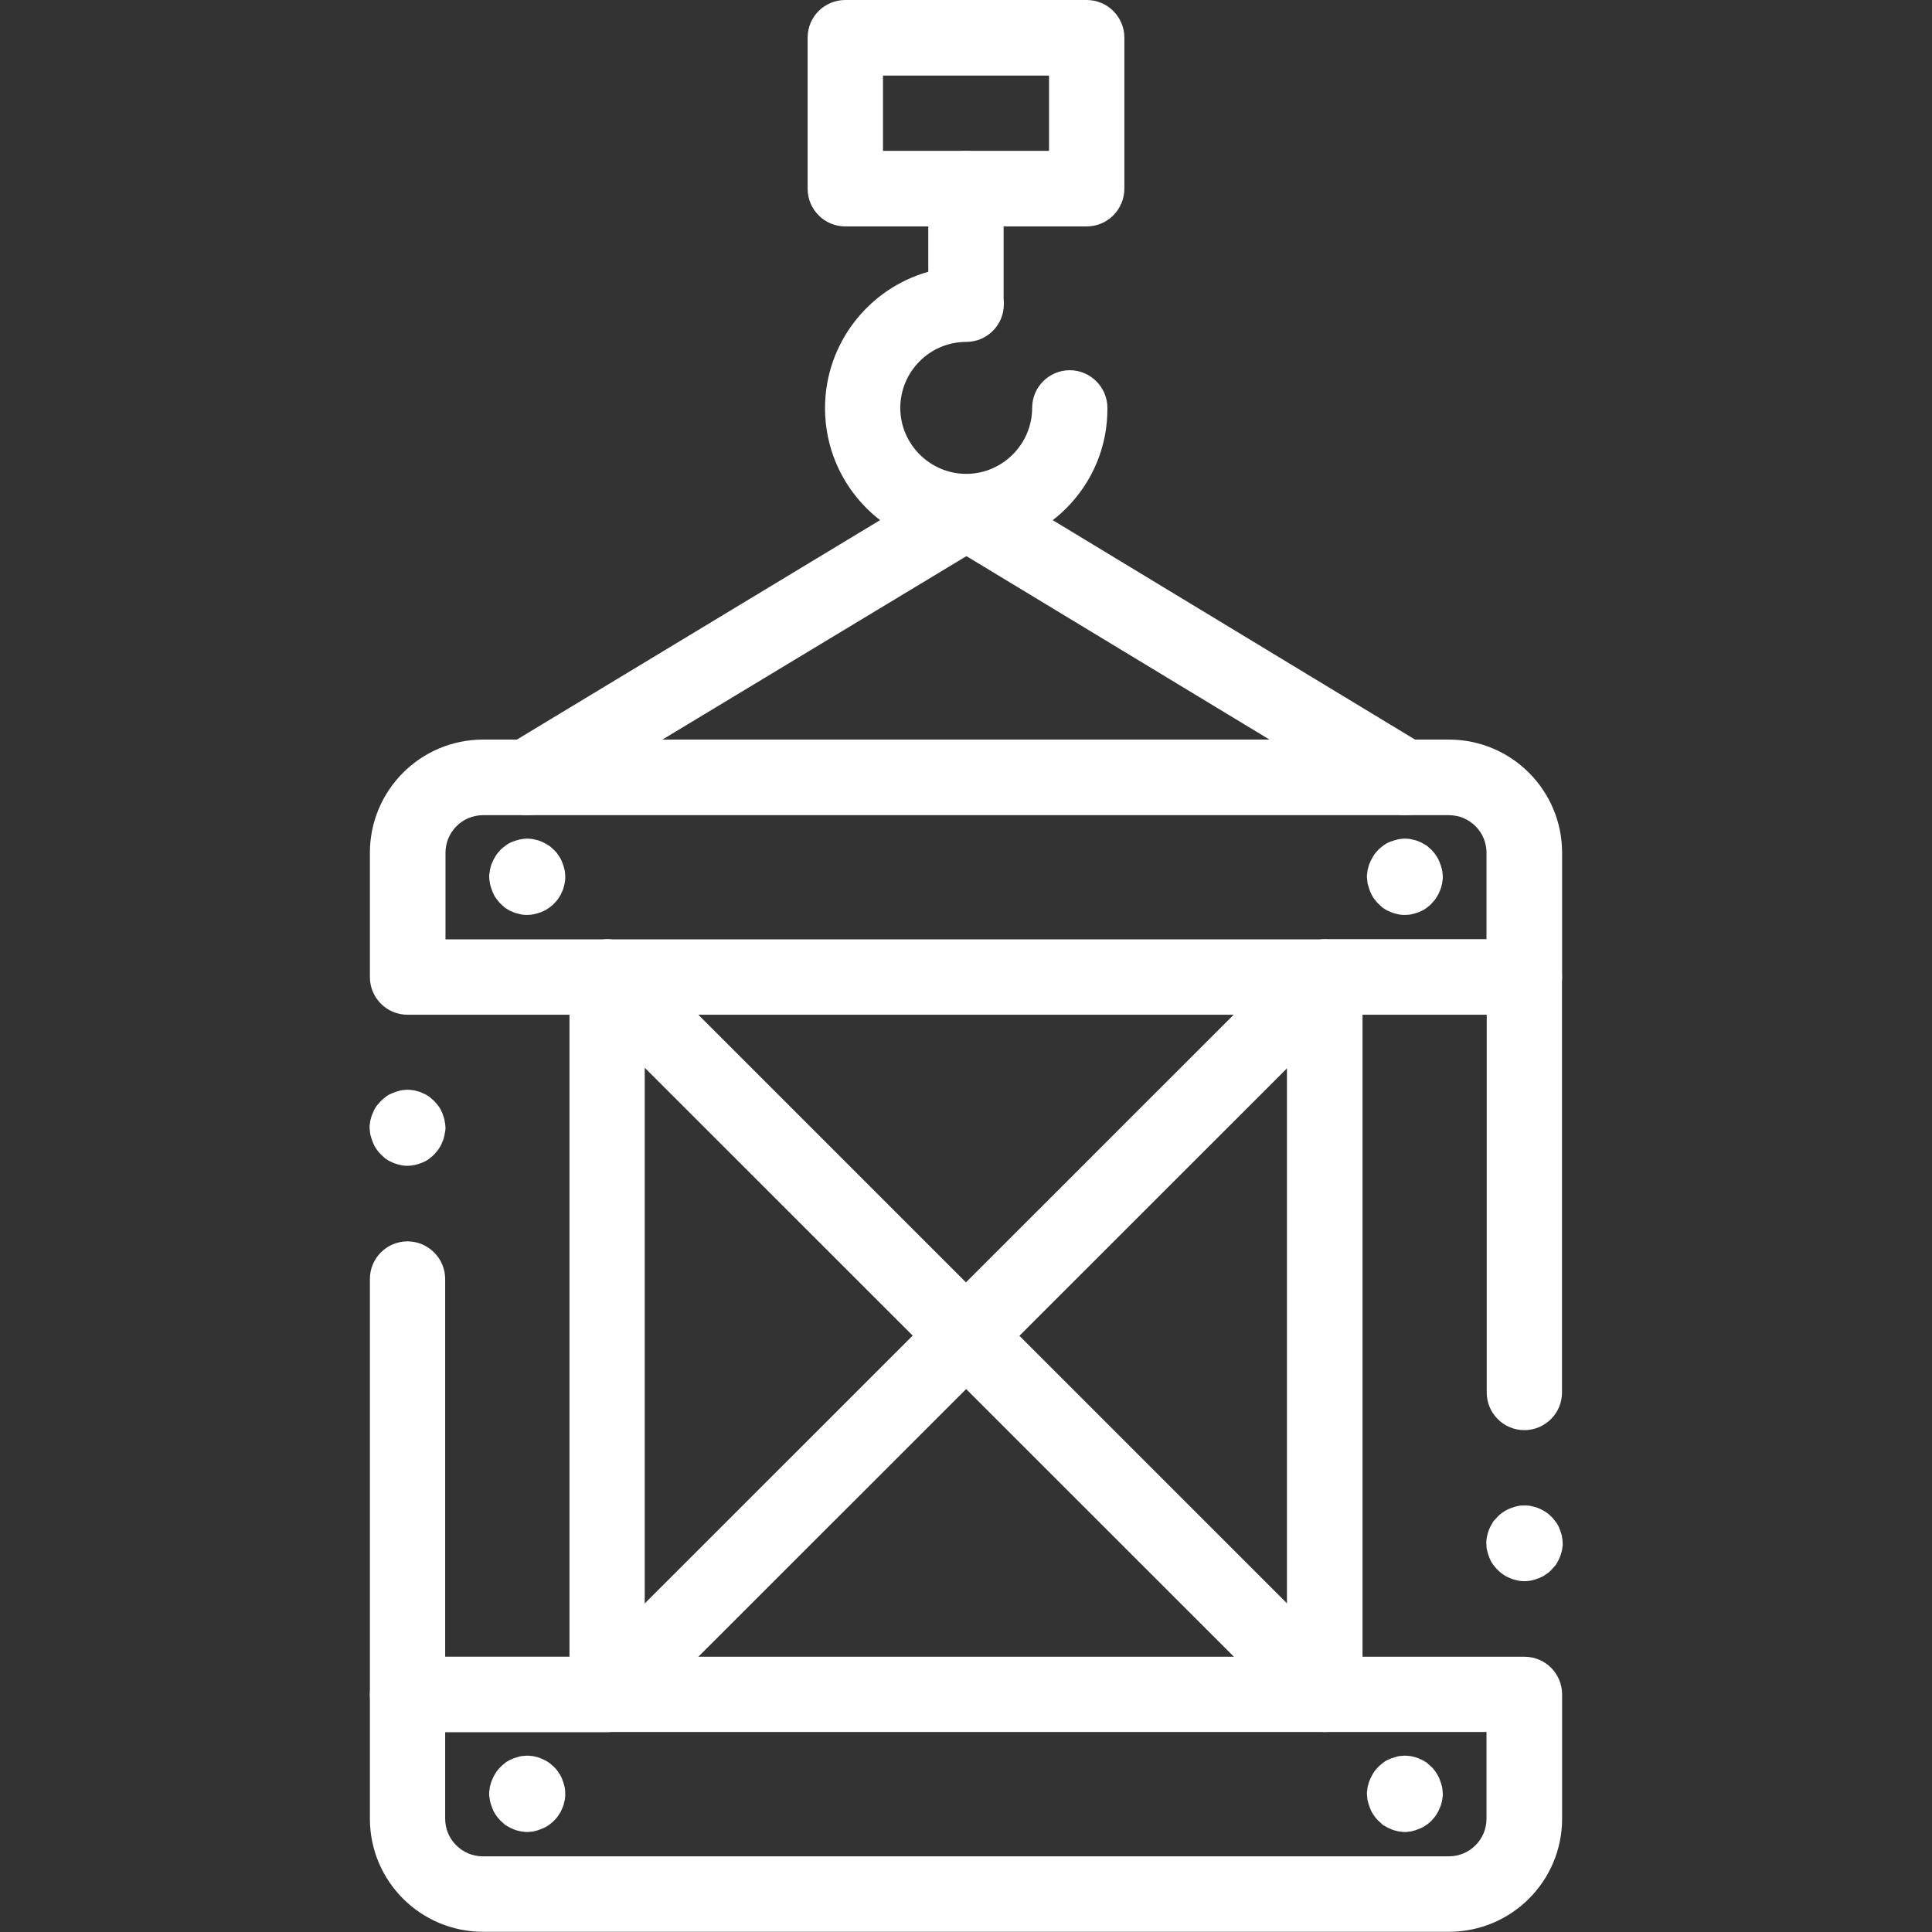 <?xml version="1.0" encoding="UTF-8"?>
<svg xmlns="http://www.w3.org/2000/svg" xmlns:xlink="http://www.w3.org/1999/xlink" width="72px" height="72px" viewBox="0 0 72 72" version="1.1">
<rect x="0" y="0" width="72" height="72" fill="#333333" stroke="none"/>
<g id="surface1">
<path style=" stroke:none;fill-rule:nonzero;fill:rgb(100%,100%,100%);fill-opacity:1;" d="M 56.812 37.816 L 15.188 37.816 C 14.406 37.816 13.785 37.184 13.785 36.41 L 13.785 31.781 C 13.785 29.453 15.672 27.562 18.004 27.562 L 53.996 27.562 C 56.328 27.562 58.215 29.453 58.215 31.781 L 58.215 36.41 C 58.215 37.191 57.582 37.816 56.812 37.816 Z M 16.59 35.008 L 55.398 35.008 L 55.398 31.781 C 55.398 31 54.766 30.379 53.996 30.379 L 18.004 30.379 C 17.223 30.379 16.602 31.012 16.602 31.781 L 16.602 35.008 Z M 16.59 35.008 "/>
<path style=" stroke:none;fill-rule:nonzero;fill:rgb(100%,100%,100%);fill-opacity:1;" d="M 53.996 71.992 L 18.004 71.992 C 15.672 71.992 13.785 70.105 13.785 67.777 L 13.785 63.145 C 13.785 62.363 14.418 61.742 15.188 61.742 L 56.812 61.742 C 57.594 61.742 58.215 62.375 58.215 63.145 L 58.215 67.777 C 58.215 70.105 56.328 71.992 53.996 71.992 Z M 16.59 64.547 L 16.59 67.777 C 16.59 68.555 17.223 69.18 17.992 69.18 L 53.996 69.18 C 54.777 69.18 55.398 68.547 55.398 67.777 L 55.398 64.547 Z M 16.59 64.547 "/>
<path style=" stroke:none;fill-rule:nonzero;fill:rgb(100%,100%,100%);fill-opacity:1;" d="M 49.363 64.547 C 48.582 64.547 47.961 63.914 47.961 63.145 L 47.961 36.41 C 47.961 35.629 48.594 35.008 49.363 35.008 L 56.809 35.008 C 57.59 35.008 58.211 35.641 58.211 36.41 L 58.211 51.895 C 58.211 52.672 57.578 53.297 56.809 53.297 C 56.027 53.297 55.406 52.664 55.406 51.895 L 55.406 37.812 L 50.777 37.812 L 50.777 63.145 C 50.777 63.926 50.145 64.547 49.363 64.547 Z M 49.363 64.547 "/>
<path style=" stroke:none;fill-rule:nonzero;fill:rgb(100%,100%,100%);fill-opacity:1;" d="M 22.633 64.551 L 15.188 64.551 C 14.406 64.551 13.785 63.918 13.785 63.148 L 13.785 47.664 C 13.785 46.883 14.418 46.262 15.188 46.262 C 15.957 46.262 16.59 46.895 16.59 47.664 L 16.59 61.746 L 22.633 61.746 C 23.414 61.746 24.035 62.379 24.035 63.148 C 24.035 63.918 23.414 64.551 22.633 64.551 Z M 22.633 64.551 "/>
<path style=" stroke:none;fill-rule:nonzero;fill:rgb(100%,100%,100%);fill-opacity:1;" d="M 22.625 64.336 C 21.848 64.336 21.223 63.703 21.223 62.934 L 21.223 36.41 C 21.223 35.629 21.855 35.008 22.625 35.008 C 23.395 35.008 24.027 35.641 24.027 36.41 L 24.027 62.934 C 24.039 63.715 23.406 64.336 22.625 64.336 Z M 22.625 64.336 "/>
<path style=" stroke:none;fill-rule:nonzero;fill:rgb(100%,100%,100%);fill-opacity:1;" d="M 48.93 64.105 C 48.57 64.105 48.211 63.969 47.938 63.695 L 21.637 37.402 C 21.086 36.855 21.086 35.969 21.637 35.422 C 22.184 34.871 23.07 34.871 23.629 35.422 L 49.922 61.711 C 50.469 62.262 50.469 63.148 49.922 63.707 C 49.645 63.969 49.289 64.105 48.93 64.105 Z M 48.93 64.105 "/>
<path style=" stroke:none;fill-rule:nonzero;fill:rgb(100%,100%,100%);fill-opacity:1;" d="M 22.84 64.34 C 22.48 64.34 22.121 64.203 21.848 63.926 C 21.301 63.379 21.301 62.492 21.848 61.934 L 48.371 35.422 C 48.922 34.871 49.805 34.871 50.363 35.422 C 50.914 35.969 50.914 36.855 50.363 37.414 L 23.84 63.926 C 23.566 64.203 23.207 64.34 22.84 64.34 Z M 22.84 64.34 "/>
<path style=" stroke:none;fill-rule:nonzero;fill:rgb(100%,100%,100%);fill-opacity:1;" d="M 19.645 34.098 C 19.602 34.098 19.551 34.098 19.508 34.09 C 19.465 34.09 19.414 34.078 19.371 34.066 C 19.285 34.047 19.191 34.027 19.105 33.984 C 19.023 33.953 18.938 33.91 18.863 33.855 C 18.82 33.836 18.789 33.805 18.758 33.773 C 18.727 33.742 18.684 33.711 18.652 33.676 C 18.621 33.645 18.59 33.613 18.559 33.57 C 18.527 33.539 18.504 33.5 18.473 33.457 C 18.422 33.383 18.379 33.297 18.348 33.215 C 18.316 33.129 18.285 33.043 18.262 32.949 C 18.254 32.906 18.254 32.855 18.242 32.812 C 18.242 32.77 18.23 32.719 18.23 32.676 C 18.23 32.633 18.23 32.582 18.242 32.539 C 18.254 32.496 18.254 32.445 18.262 32.402 C 18.285 32.305 18.305 32.223 18.348 32.137 C 18.379 32.055 18.43 31.969 18.473 31.895 C 18.496 31.852 18.527 31.82 18.559 31.777 C 18.59 31.746 18.621 31.707 18.652 31.672 C 18.684 31.641 18.715 31.609 18.758 31.578 C 18.789 31.547 18.832 31.527 18.863 31.496 C 18.938 31.441 19.023 31.398 19.105 31.367 C 19.191 31.336 19.285 31.305 19.371 31.285 C 19.414 31.273 19.465 31.273 19.508 31.262 C 19.602 31.25 19.695 31.25 19.781 31.262 C 19.824 31.262 19.875 31.273 19.918 31.285 C 20.012 31.305 20.098 31.324 20.184 31.367 C 20.266 31.398 20.352 31.453 20.426 31.496 C 20.469 31.516 20.5 31.547 20.539 31.578 C 20.574 31.609 20.613 31.641 20.645 31.672 C 20.68 31.707 20.711 31.738 20.742 31.777 C 20.773 31.812 20.793 31.852 20.824 31.895 C 20.879 31.969 20.922 32.055 20.953 32.137 C 20.984 32.223 21.016 32.305 21.035 32.402 C 21.047 32.445 21.059 32.496 21.059 32.539 C 21.059 32.582 21.066 32.633 21.066 32.676 C 21.066 32.719 21.066 32.77 21.059 32.812 C 21.059 32.855 21.047 32.906 21.035 32.949 C 21.016 33.043 20.996 33.129 20.953 33.215 C 20.922 33.297 20.879 33.383 20.824 33.457 C 20.805 33.5 20.773 33.531 20.742 33.57 C 20.711 33.605 20.68 33.645 20.645 33.676 C 20.613 33.711 20.582 33.742 20.539 33.773 C 20.508 33.805 20.469 33.824 20.426 33.855 C 20.352 33.91 20.266 33.953 20.184 33.984 C 20.098 34.016 20.012 34.047 19.918 34.066 C 19.875 34.078 19.824 34.078 19.781 34.09 C 19.73 34.09 19.688 34.098 19.645 34.098 Z M 19.645 34.098 "/>
<path style=" stroke:none;fill-rule:nonzero;fill:rgb(100%,100%,100%);fill-opacity:1;" d="M 52.355 34.098 C 52.312 34.098 52.262 34.098 52.219 34.09 C 52.176 34.09 52.125 34.078 52.082 34.066 C 51.996 34.047 51.902 34.027 51.816 33.984 C 51.734 33.953 51.648 33.91 51.574 33.855 C 51.531 33.836 51.5 33.805 51.469 33.773 C 51.438 33.742 51.395 33.711 51.363 33.676 C 51.332 33.645 51.301 33.613 51.27 33.57 C 51.238 33.539 51.215 33.5 51.184 33.457 C 51.133 33.383 51.09 33.297 51.059 33.215 C 51.027 33.129 50.996 33.043 50.973 32.949 C 50.965 32.906 50.953 32.855 50.953 32.812 C 50.953 32.77 50.941 32.719 50.941 32.676 C 50.941 32.633 50.941 32.582 50.953 32.539 C 50.953 32.496 50.965 32.445 50.973 32.402 C 50.996 32.305 51.016 32.223 51.059 32.137 C 51.09 32.055 51.145 31.969 51.184 31.895 C 51.207 31.852 51.238 31.82 51.27 31.777 C 51.301 31.746 51.332 31.707 51.363 31.672 C 51.395 31.641 51.426 31.609 51.469 31.578 C 51.5 31.547 51.543 31.527 51.574 31.496 C 51.648 31.441 51.734 31.398 51.816 31.367 C 51.902 31.336 51.996 31.305 52.082 31.285 C 52.125 31.273 52.176 31.273 52.219 31.262 C 52.312 31.25 52.41 31.25 52.492 31.262 C 52.535 31.262 52.586 31.273 52.629 31.285 C 52.715 31.305 52.809 31.324 52.895 31.367 C 52.977 31.398 53.062 31.453 53.137 31.496 C 53.18 31.516 53.211 31.547 53.242 31.578 C 53.273 31.609 53.316 31.641 53.348 31.672 C 53.379 31.707 53.41 31.738 53.441 31.777 C 53.473 31.812 53.496 31.852 53.527 31.895 C 53.578 31.969 53.621 32.055 53.652 32.137 C 53.684 32.223 53.715 32.305 53.738 32.402 C 53.746 32.445 53.758 32.496 53.758 32.539 C 53.758 32.582 53.77 32.633 53.77 32.676 C 53.77 32.719 53.77 32.77 53.758 32.812 C 53.758 32.855 53.746 32.906 53.738 32.949 C 53.715 33.043 53.695 33.129 53.652 33.215 C 53.621 33.297 53.57 33.383 53.527 33.457 C 53.504 33.5 53.473 33.531 53.441 33.57 C 53.41 33.605 53.379 33.645 53.348 33.676 C 53.316 33.711 53.285 33.742 53.242 33.773 C 53.211 33.805 53.168 33.824 53.137 33.855 C 53.062 33.91 52.977 33.953 52.895 33.984 C 52.809 34.016 52.727 34.047 52.629 34.066 C 52.586 34.078 52.535 34.09 52.492 34.09 C 52.449 34.09 52.398 34.098 52.355 34.098 Z M 52.355 34.098 "/>
<path style=" stroke:none;fill-rule:nonzero;fill:rgb(100%,100%,100%);fill-opacity:1;" d="M 19.645 68.273 C 19.602 68.273 19.551 68.273 19.508 68.262 C 19.465 68.262 19.414 68.254 19.371 68.242 C 19.285 68.223 19.191 68.199 19.105 68.156 C 19.023 68.125 18.938 68.074 18.863 68.031 C 18.82 68.012 18.789 67.98 18.758 67.945 C 18.727 67.914 18.684 67.883 18.652 67.852 C 18.621 67.82 18.59 67.789 18.559 67.746 C 18.527 67.715 18.504 67.672 18.473 67.629 C 18.422 67.559 18.379 67.473 18.348 67.387 C 18.316 67.305 18.285 67.219 18.262 67.125 C 18.254 67.082 18.254 67.031 18.242 66.988 C 18.23 66.945 18.23 66.891 18.23 66.852 C 18.23 66.809 18.23 66.754 18.242 66.715 C 18.242 66.672 18.254 66.617 18.262 66.574 C 18.285 66.492 18.305 66.398 18.348 66.312 C 18.379 66.227 18.43 66.145 18.473 66.07 C 18.496 66.027 18.527 65.996 18.559 65.953 C 18.59 65.922 18.621 65.879 18.652 65.848 C 18.684 65.816 18.715 65.785 18.758 65.754 C 18.789 65.723 18.832 65.699 18.863 65.668 C 18.938 65.617 19.023 65.574 19.105 65.543 C 19.191 65.512 19.285 65.48 19.371 65.457 C 19.414 65.449 19.465 65.438 19.508 65.438 C 19.602 65.426 19.695 65.426 19.781 65.438 C 19.824 65.438 19.875 65.449 19.918 65.457 C 20.012 65.48 20.098 65.5 20.184 65.543 C 20.266 65.574 20.352 65.617 20.426 65.668 C 20.469 65.691 20.5 65.723 20.539 65.754 C 20.574 65.785 20.613 65.816 20.645 65.848 C 20.68 65.879 20.711 65.91 20.742 65.953 C 20.773 65.984 20.793 66.027 20.824 66.07 C 20.879 66.145 20.922 66.227 20.953 66.312 C 20.984 66.398 21.016 66.48 21.035 66.574 C 21.047 66.617 21.059 66.672 21.059 66.715 C 21.059 66.754 21.066 66.809 21.066 66.852 C 21.066 66.891 21.066 66.945 21.059 66.988 C 21.059 67.031 21.047 67.082 21.035 67.125 C 21.016 67.219 20.996 67.305 20.953 67.387 C 20.922 67.473 20.879 67.559 20.824 67.629 C 20.805 67.672 20.773 67.703 20.742 67.746 C 20.711 67.777 20.68 67.82 20.645 67.852 C 20.613 67.883 20.582 67.914 20.539 67.945 C 20.508 67.98 20.469 68 20.426 68.031 C 20.352 68.086 20.266 68.125 20.184 68.156 C 20.098 68.191 20.012 68.223 19.918 68.242 C 19.875 68.254 19.824 68.262 19.781 68.262 C 19.73 68.273 19.688 68.273 19.645 68.273 Z M 19.645 68.273 "/>
<path style=" stroke:none;fill-rule:nonzero;fill:rgb(100%,100%,100%);fill-opacity:1;" d="M 52.355 68.273 C 52.312 68.273 52.262 68.273 52.219 68.262 C 52.176 68.262 52.125 68.254 52.082 68.242 C 51.996 68.223 51.902 68.199 51.816 68.156 C 51.734 68.125 51.648 68.074 51.574 68.031 C 51.531 68.012 51.5 67.98 51.469 67.945 C 51.438 67.914 51.395 67.883 51.363 67.852 C 51.332 67.82 51.301 67.789 51.27 67.746 C 51.238 67.715 51.215 67.672 51.184 67.629 C 51.133 67.559 51.09 67.473 51.059 67.387 C 51.027 67.305 50.996 67.219 50.973 67.125 C 50.965 67.082 50.953 67.031 50.953 66.988 C 50.953 66.945 50.941 66.891 50.941 66.852 C 50.941 66.809 50.941 66.754 50.953 66.715 C 50.953 66.672 50.965 66.617 50.973 66.574 C 50.996 66.492 51.016 66.398 51.059 66.312 C 51.09 66.227 51.145 66.145 51.184 66.07 C 51.207 66.027 51.238 65.996 51.27 65.953 C 51.301 65.922 51.332 65.879 51.363 65.848 C 51.395 65.816 51.426 65.785 51.469 65.754 C 51.5 65.723 51.543 65.699 51.574 65.668 C 51.648 65.617 51.734 65.574 51.816 65.543 C 51.902 65.512 51.996 65.48 52.082 65.457 C 52.125 65.449 52.176 65.438 52.219 65.438 C 52.312 65.426 52.41 65.426 52.492 65.438 C 52.535 65.438 52.586 65.449 52.629 65.457 C 52.715 65.48 52.809 65.5 52.895 65.543 C 52.977 65.574 53.062 65.617 53.137 65.668 C 53.18 65.691 53.211 65.723 53.242 65.754 C 53.273 65.785 53.316 65.816 53.348 65.848 C 53.379 65.879 53.41 65.91 53.441 65.953 C 53.473 65.984 53.496 66.027 53.527 66.07 C 53.578 66.145 53.621 66.227 53.652 66.312 C 53.684 66.398 53.715 66.48 53.738 66.574 C 53.746 66.617 53.758 66.672 53.758 66.715 C 53.758 66.754 53.77 66.809 53.77 66.852 C 53.77 66.891 53.77 66.945 53.758 66.988 C 53.758 67.031 53.746 67.082 53.738 67.125 C 53.715 67.207 53.695 67.305 53.652 67.387 C 53.621 67.473 53.57 67.559 53.527 67.629 C 53.504 67.672 53.473 67.703 53.441 67.746 C 53.41 67.777 53.379 67.82 53.348 67.852 C 53.316 67.883 53.285 67.914 53.242 67.945 C 53.211 67.98 53.168 68 53.125 68.031 C 53.051 68.086 52.969 68.125 52.883 68.156 C 52.797 68.191 52.715 68.223 52.621 68.242 C 52.578 68.254 52.523 68.262 52.48 68.262 C 52.449 68.273 52.398 68.273 52.355 68.273 Z M 52.355 68.273 "/>
<path style=" stroke:none;fill-rule:nonzero;fill:rgb(100%,100%,100%);fill-opacity:1;" d="M 40.496 8.438 L 31.504 8.438 C 30.723 8.438 30.098 7.805 30.098 7.035 L 30.098 1.402 C 30.098 0.621 30.73 0 31.504 0 L 40.496 0 C 41.277 0 41.902 0.633 41.902 1.402 L 41.902 7.023 C 41.902 7.805 41.277 8.438 40.496 8.438 Z M 32.906 5.621 L 39.094 5.621 L 39.094 2.816 L 32.906 2.816 Z M 32.906 5.621 "/>
<path style=" stroke:none;fill-rule:nonzero;fill:rgb(100%,100%,100%);fill-opacity:1;" d="M 36.02 20.484 C 33.109 20.484 30.746 18.121 30.746 15.211 C 30.746 12.797 32.379 10.75 34.594 10.129 L 34.594 7.027 C 34.594 6.246 35.227 5.625 36 5.625 C 36.777 5.625 37.402 6.258 37.402 7.027 L 37.402 11.129 C 37.41 11.195 37.41 11.266 37.41 11.34 C 37.41 12.121 36.777 12.742 36.008 12.742 C 34.648 12.742 33.551 13.852 33.551 15.203 C 33.551 16.551 34.66 17.66 36.008 17.66 C 37.359 17.66 38.465 16.551 38.465 15.203 C 38.465 14.422 39.098 13.797 39.867 13.797 C 40.637 13.797 41.27 14.43 41.27 15.203 C 41.293 18.121 38.918 20.484 36.02 20.484 Z M 36.02 20.484 "/>
<path style=" stroke:none;fill-rule:nonzero;fill:rgb(100%,100%,100%);fill-opacity:1;" d="M 19.641 30.379 C 19.164 30.379 18.703 30.133 18.438 29.703 C 18.039 29.039 18.25 28.172 18.914 27.773 L 35.289 17.879 C 35.957 17.48 36.82 17.691 37.223 18.355 C 37.621 19.02 37.41 19.883 36.746 20.285 L 20.367 30.168 C 20.137 30.305 19.895 30.379 19.641 30.379 Z M 19.641 30.379 "/>
<path style=" stroke:none;fill-rule:nonzero;fill:rgb(100%,100%,100%);fill-opacity:1;" d="M 52.355 30.379 C 52.102 30.379 51.859 30.312 51.629 30.176 L 35.289 20.285 C 34.625 19.883 34.414 19.02 34.816 18.355 C 35.219 17.691 36.082 17.48 36.746 17.879 L 53.082 27.773 C 53.746 28.172 53.957 29.039 53.559 29.703 C 53.293 30.133 52.828 30.379 52.355 30.379 Z M 52.355 30.379 "/>
<path style=" stroke:none;fill-rule:nonzero;fill:rgb(100%,100%,100%);fill-opacity:1;" d="M 56.812 58.926 C 56.77 58.926 56.719 58.926 56.676 58.918 C 56.633 58.918 56.582 58.906 56.539 58.895 C 56.453 58.875 56.359 58.852 56.273 58.812 C 56.191 58.781 56.105 58.738 56.031 58.684 C 55.992 58.664 55.961 58.633 55.918 58.602 C 55.887 58.57 55.844 58.535 55.812 58.504 C 55.781 58.473 55.75 58.441 55.715 58.398 C 55.684 58.367 55.664 58.324 55.633 58.293 C 55.578 58.219 55.539 58.137 55.504 58.051 C 55.473 57.969 55.441 57.871 55.422 57.789 C 55.41 57.746 55.398 57.691 55.398 57.652 C 55.398 57.609 55.391 57.555 55.391 57.516 C 55.391 57.473 55.391 57.418 55.398 57.375 C 55.398 57.336 55.41 57.281 55.422 57.238 C 55.441 57.156 55.465 57.059 55.504 56.977 C 55.539 56.891 55.59 56.809 55.633 56.734 C 55.652 56.691 55.684 56.66 55.715 56.629 C 55.75 56.598 55.781 56.555 55.812 56.523 C 55.844 56.492 55.875 56.461 55.918 56.426 C 55.949 56.395 55.992 56.375 56.031 56.344 C 56.105 56.289 56.191 56.25 56.273 56.215 C 56.359 56.184 56.445 56.152 56.539 56.133 C 56.582 56.121 56.633 56.109 56.676 56.109 C 56.77 56.102 56.867 56.102 56.949 56.109 C 56.992 56.109 57.047 56.121 57.086 56.133 C 57.184 56.152 57.266 56.176 57.352 56.215 C 57.434 56.25 57.52 56.289 57.594 56.344 C 57.637 56.363 57.668 56.395 57.711 56.426 C 57.742 56.461 57.785 56.492 57.816 56.523 C 57.848 56.555 57.879 56.586 57.91 56.629 C 57.941 56.66 57.961 56.703 57.996 56.734 C 58.047 56.809 58.09 56.891 58.121 56.977 C 58.152 57.059 58.184 57.145 58.207 57.238 C 58.215 57.281 58.215 57.336 58.227 57.375 C 58.227 57.418 58.238 57.473 58.238 57.516 C 58.238 57.555 58.238 57.609 58.227 57.652 C 58.227 57.691 58.215 57.746 58.207 57.789 C 58.184 57.871 58.164 57.969 58.121 58.051 C 58.09 58.137 58.035 58.219 57.996 58.293 C 57.973 58.336 57.941 58.367 57.91 58.398 C 57.879 58.43 57.848 58.473 57.816 58.504 C 57.785 58.535 57.75 58.57 57.711 58.602 C 57.68 58.633 57.637 58.652 57.594 58.684 C 57.52 58.738 57.434 58.781 57.352 58.812 C 57.266 58.844 57.184 58.875 57.086 58.895 C 57.047 58.906 56.992 58.918 56.949 58.918 C 56.898 58.926 56.855 58.926 56.812 58.926 Z M 56.812 58.926 "/>
<path style=" stroke:none;fill-rule:nonzero;fill:rgb(100%,100%,100%);fill-opacity:1;" d="M 15.188 43.445 C 15.145 43.445 15.094 43.445 15.051 43.438 C 15.008 43.438 14.953 43.426 14.914 43.414 C 14.828 43.395 14.734 43.371 14.648 43.332 C 14.566 43.297 14.48 43.258 14.406 43.203 C 14.363 43.184 14.332 43.152 14.301 43.121 C 14.27 43.086 14.227 43.055 14.195 43.023 C 14.164 42.992 14.133 42.961 14.102 42.918 C 14.07 42.887 14.047 42.844 14.016 42.805 C 13.965 42.73 13.922 42.645 13.891 42.559 C 13.859 42.477 13.828 42.391 13.805 42.297 C 13.793 42.254 13.793 42.203 13.785 42.16 C 13.785 42.117 13.773 42.066 13.773 42.023 C 13.773 41.98 13.773 41.93 13.785 41.887 C 13.785 41.844 13.793 41.789 13.805 41.75 C 13.828 41.664 13.848 41.57 13.891 41.484 C 13.922 41.402 13.965 41.316 14.016 41.242 C 14.039 41.199 14.07 41.168 14.102 41.137 C 14.133 41.105 14.164 41.062 14.195 41.031 C 14.227 41 14.258 40.969 14.301 40.938 C 14.332 40.906 14.375 40.883 14.406 40.852 C 14.48 40.801 14.566 40.758 14.648 40.727 C 14.734 40.695 14.816 40.664 14.914 40.641 C 14.953 40.629 15.008 40.629 15.051 40.621 C 15.145 40.609 15.238 40.609 15.324 40.621 C 15.367 40.629 15.418 40.629 15.461 40.641 C 15.555 40.664 15.641 40.684 15.727 40.727 C 15.809 40.758 15.895 40.801 15.969 40.852 C 16.008 40.875 16.039 40.906 16.074 40.938 C 16.105 40.969 16.145 41 16.18 41.031 C 16.211 41.062 16.242 41.094 16.273 41.137 C 16.305 41.168 16.324 41.211 16.355 41.242 C 16.41 41.316 16.453 41.402 16.484 41.484 C 16.516 41.57 16.547 41.652 16.566 41.75 C 16.578 41.789 16.578 41.844 16.59 41.887 C 16.59 41.93 16.602 41.98 16.602 42.023 C 16.602 42.066 16.602 42.117 16.59 42.16 C 16.578 42.203 16.578 42.254 16.566 42.297 C 16.547 42.391 16.527 42.477 16.484 42.559 C 16.453 42.645 16.41 42.73 16.355 42.805 C 16.336 42.844 16.305 42.875 16.273 42.918 C 16.242 42.949 16.211 42.992 16.18 43.023 C 16.145 43.055 16.113 43.086 16.074 43.121 C 16.039 43.152 16 43.172 15.969 43.203 C 15.895 43.258 15.809 43.297 15.727 43.332 C 15.641 43.363 15.555 43.395 15.461 43.414 C 15.418 43.426 15.367 43.426 15.324 43.438 C 15.281 43.438 15.23 43.445 15.188 43.445 Z M 15.188 43.445 "/>
</g>
</svg>
